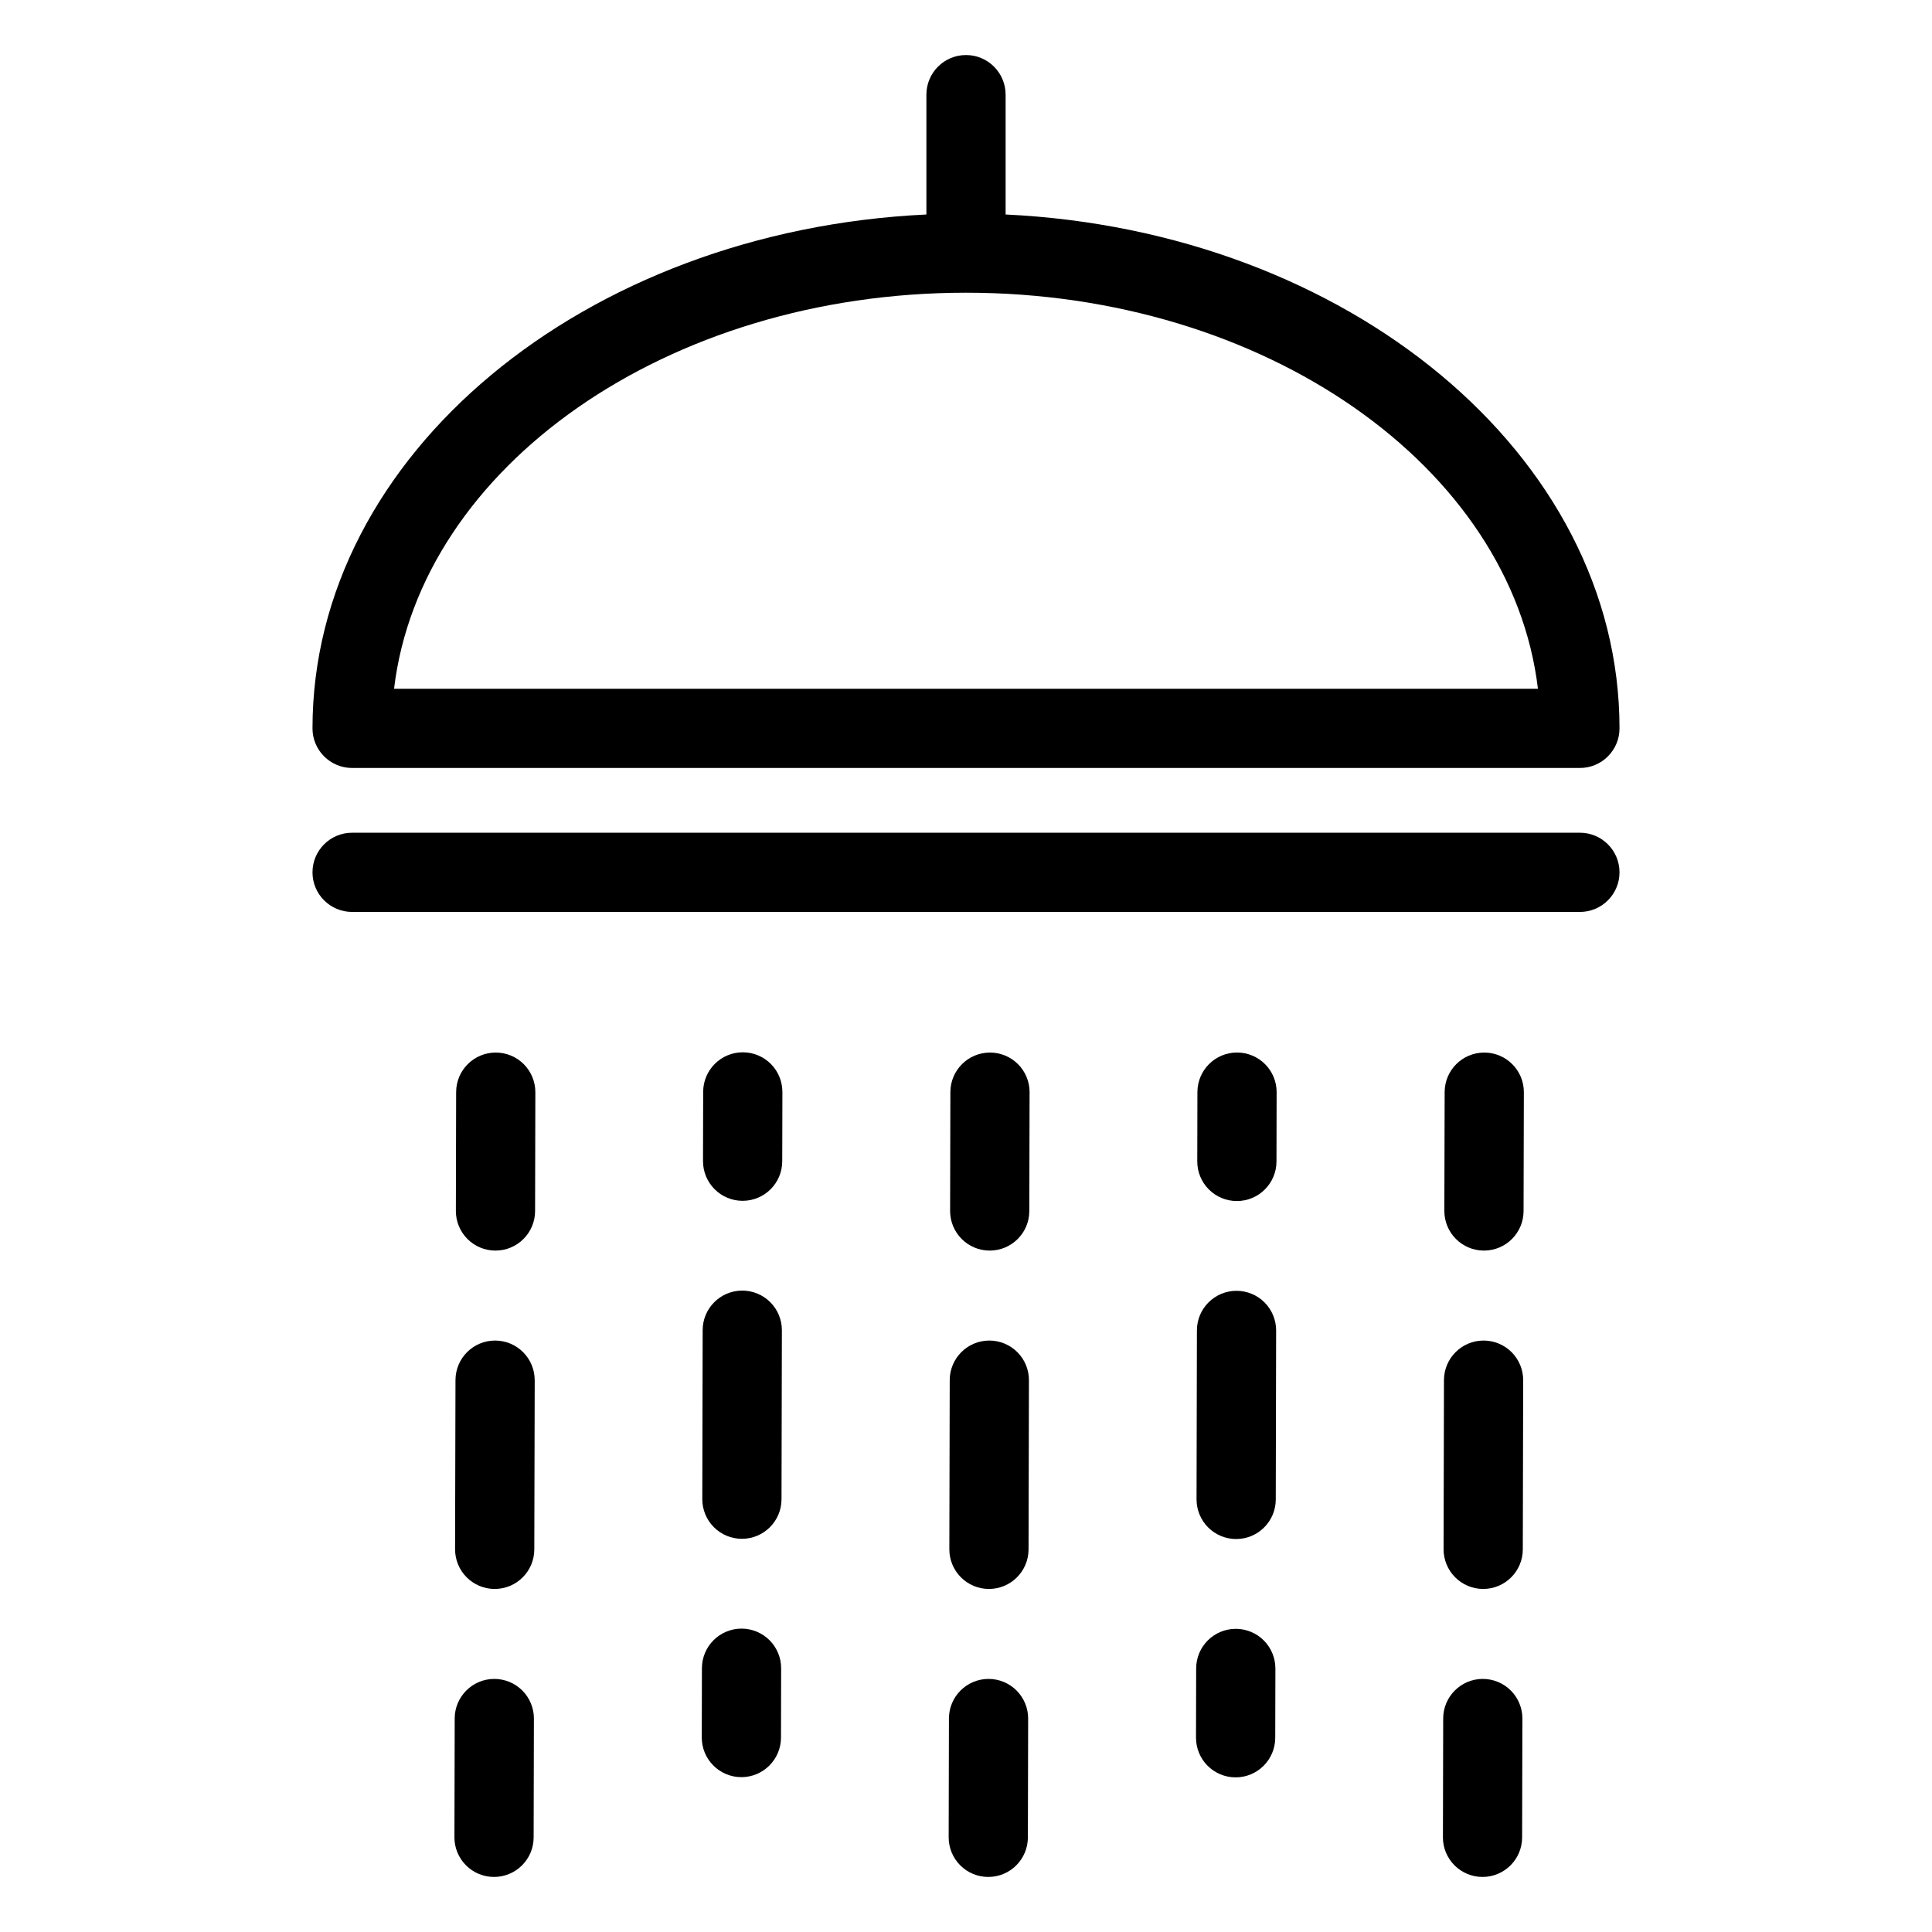 <?xml version="1.0" encoding="UTF-8"?>
<!-- The Best Svg Icon site in the world: iconSvg.co, Visit us! https://iconsvg.co -->
<svg fill="#000000" width="800px" height="800px" version="1.1" viewBox="144 144 512 512" xmlns="http://www.w3.org/2000/svg">
 <g>
  <path d="m406.38 422.94h-0.027 0.004c-5.789 0-10.484 4.684-10.496 10.473l-0.07 31.488h-0.004c-0.004 2.781 1.094 5.457 3.059 7.43 1.965 1.973 4.629 3.082 7.414 3.09h0.027-0.004c5.789-0.004 10.484-4.688 10.496-10.473l0.07-31.488h0.004c0.008-2.785-1.094-5.457-3.059-7.43-1.961-1.973-4.629-3.086-7.414-3.09z"/>
  <path d="m406.21 499.26h-0.027c-5.785 0-10.48 4.688-10.496 10.473l-0.102 44.832v0.004c-0.008 2.781 1.094 5.453 3.055 7.426 1.965 1.973 4.633 3.086 7.414 3.094h0.027c5.789-0.004 10.48-4.688 10.496-10.473l0.102-44.832v-0.004c0.008-2.785-1.09-5.457-3.055-7.43-1.965-1.973-4.633-3.082-7.414-3.09z"/>
  <path d="m406 588.93h-0.027c-5.785 0.004-10.48 4.688-10.496 10.473l-0.07 31.488c-0.008 2.785 1.094 5.457 3.055 7.43 1.965 1.973 4.633 3.086 7.414 3.09h0.027c5.789 0 10.48-4.684 10.496-10.473l0.07-31.488c0.008-2.781-1.09-5.453-3.055-7.43-1.965-1.973-4.629-3.082-7.414-3.09z"/>
  <path d="m340.87 422.87h-0.027c-5.785 0-10.48 4.688-10.496 10.473l-0.043 18.367h0.004c-0.008 2.785 1.094 5.457 3.055 7.43 1.965 1.973 4.633 3.086 7.414 3.09h0.027c5.789 0 10.48-4.684 10.496-10.473l0.043-18.367h-0.004c0.008-2.785-1.09-5.457-3.055-7.43-1.965-1.973-4.629-3.082-7.414-3.09z"/>
  <path d="m340.73 486.02h-0.02c-5.789 0-10.484 4.688-10.496 10.473l-0.098 44.789c-0.004 2.785 1.094 5.457 3.059 7.43s4.633 3.082 7.418 3.09h0.02c5.789 0 10.484-4.688 10.496-10.473l0.098-44.789c0.008-2.785-1.094-5.457-3.059-7.43-1.965-1.973-4.633-3.082-7.418-3.09z"/>
  <path d="m340.54 575.6h-0.027c-5.785 0.004-10.48 4.688-10.496 10.477l-0.039 18.367c-0.008 2.781 1.09 5.453 3.055 7.426 1.965 1.977 4.629 3.086 7.414 3.094h0.027c5.785-0.004 10.48-4.688 10.496-10.473l0.039-18.367v-0.004c0.008-2.781-1.094-5.453-3.055-7.426-1.965-1.973-4.633-3.086-7.414-3.094z"/>
  <path d="m471.85 422.93h-0.027c-5.785 0-10.48 4.684-10.496 10.473l-0.039 18.367c-0.008 2.785 1.094 5.457 3.055 7.43 1.965 1.973 4.633 3.086 7.414 3.09h0.027c5.785 0 10.48-4.684 10.496-10.473l0.039-18.367c0.008-2.785-1.09-5.457-3.055-7.43s-4.629-3.086-7.414-3.09z"/>
  <path d="m471.71 486.08h-0.02c-5.789 0-10.484 4.684-10.496 10.473l-0.098 44.789v-0.004c-0.004 2.785 1.094 5.457 3.059 7.43 1.965 1.973 4.633 3.086 7.418 3.09h0.02c5.789 0 10.484-4.684 10.496-10.473l0.098-44.789v0.004c0.004-2.785-1.094-5.457-3.059-7.43s-4.633-3.086-7.418-3.09z"/>
  <path d="m471.52 575.66h-0.027c-5.785 0-10.48 4.684-10.496 10.473l-0.043 18.367h0.004c-0.008 2.785 1.09 5.457 3.055 7.43 1.965 1.973 4.629 3.086 7.414 3.09h0.027c5.785 0 10.48-4.684 10.496-10.473l0.043-18.367h-0.004c0.008-2.785-1.094-5.457-3.055-7.43-1.965-1.973-4.633-3.086-7.414-3.09z"/>
  <path d="m537.37 422.94h-0.027c-5.785 0-10.48 4.684-10.496 10.469l-0.078 31.488c-0.012 5.797 4.676 10.508 10.473 10.523h0.027-0.004c5.789 0 10.484-4.684 10.496-10.473l0.078-31.488c0.016-5.797-4.672-10.504-10.469-10.52z"/>
  <path d="m537.19 499.26h-0.027c-5.785 0-10.48 4.688-10.496 10.473l-0.102 44.832v0.004c-0.008 2.781 1.094 5.453 3.055 7.426 1.965 1.973 4.633 3.086 7.414 3.094h0.027c5.785-0.004 10.48-4.688 10.496-10.473l0.102-44.832v-0.004c0.008-2.785-1.094-5.457-3.055-7.43-1.965-1.973-4.633-3.082-7.414-3.09z"/>
  <path d="m536.98 588.93h-0.027 0.004c-5.789 0.004-10.484 4.688-10.496 10.473l-0.07 31.488h-0.004c-0.008 2.785 1.094 5.457 3.059 7.43 1.961 1.973 4.629 3.086 7.414 3.09h0.023c5.789 0 10.484-4.684 10.496-10.473l0.07-31.488h0.004c0.004-2.781-1.094-5.453-3.059-7.43-1.961-1.973-4.629-3.082-7.414-3.09z"/>
  <path d="m275.4 422.94h-0.027 0.004c-5.789 0-10.48 4.684-10.496 10.473l-0.07 31.488c-0.008 2.781 1.09 5.457 3.055 7.43 1.965 1.973 4.629 3.082 7.414 3.09h0.027c5.785-0.004 10.48-4.688 10.496-10.473l0.07-31.488c0.008-2.785-1.094-5.457-3.055-7.43-1.965-1.973-4.633-3.086-7.418-3.09z"/>
  <path d="m275.23 499.26h-0.027c-5.785 0-10.48 4.684-10.496 10.473l-0.109 44.832h0.004c-0.008 2.785 1.09 5.457 3.055 7.43s4.633 3.086 7.414 3.094h0.027c5.785 0 10.48-4.684 10.496-10.473l0.109-44.832h-0.004c0.008-2.785-1.09-5.457-3.055-7.43-1.965-1.973-4.629-3.086-7.414-3.094z"/>
  <path d="m275.02 588.93h-0.027 0.004c-5.789 0.004-10.484 4.688-10.496 10.473l-0.07 31.488h-0.004c-0.008 2.785 1.094 5.457 3.059 7.43 1.961 1.973 4.629 3.086 7.414 3.09h0.023c5.789 0 10.484-4.684 10.496-10.473l0.07-31.488h0.004c0.004-2.781-1.094-5.453-3.059-7.43-1.965-1.973-4.629-3.082-7.414-3.09z"/>
  <path d="m562.69 364.68h-325.38c-5.797 0-10.496 4.699-10.496 10.496s4.699 10.496 10.496 10.496h325.38c5.797 0 10.496-4.699 10.496-10.496s-4.699-10.496-10.496-10.496z"/>
  <path d="m237.31 347.52h325.38c5.797 0 10.496-4.699 10.496-10.496 0-72.461-72.066-131.88-162.69-136.18v-31.762c0-5.797-4.699-10.496-10.496-10.496s-10.496 4.699-10.496 10.496v31.762c-90.625 4.293-162.69 63.715-162.69 136.18 0 5.797 4.699 10.496 10.496 10.496zm162.69-125.95c79.258 0 144.56 46.195 151.57 104.96h-303.14c7.008-58.766 72.309-104.96 151.57-104.96z"/>
 </g>
</svg>